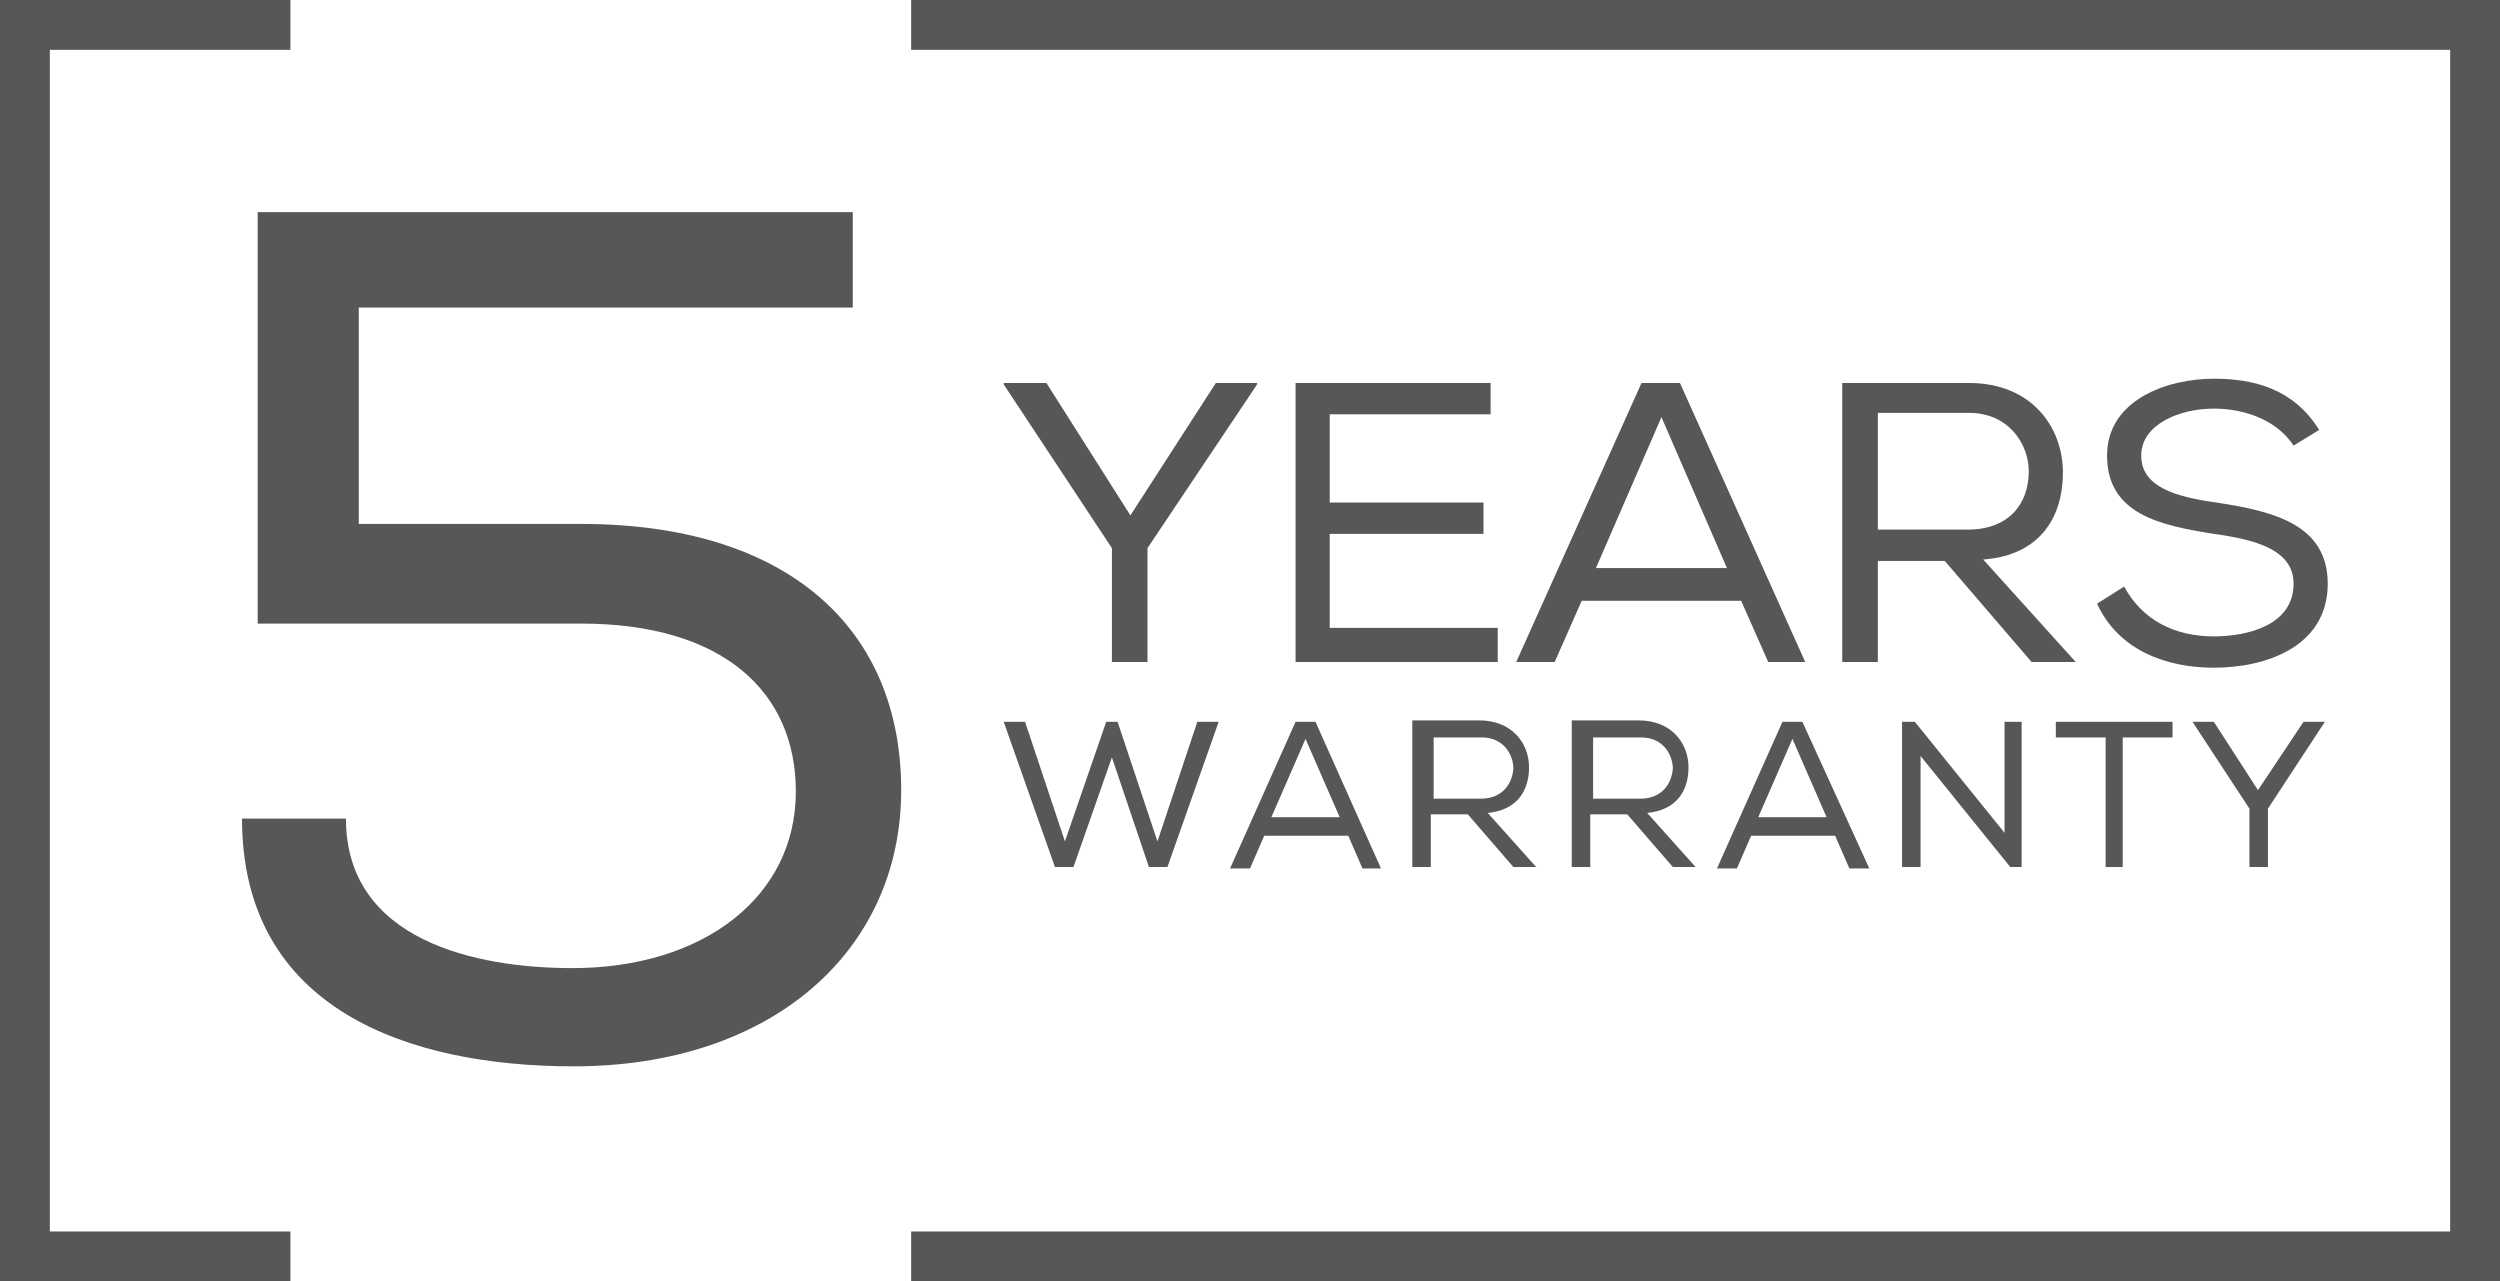<?xml version="1.0" encoding="utf-8"?>
<!-- Generator: Adobe Illustrator 23.0.3, SVG Export Plug-In . SVG Version: 6.00 Build 0)  -->
<svg version="1.1" id="Warstwa_1" xmlns="http://www.w3.org/2000/svg" xmlns:xlink="http://www.w3.org/1999/xlink" x="0px" y="0px"
	 viewBox="0 0 175.6 90" style="enable-background:new 0 0 175.6 90;" xml:space="preserve">
<style type="text/css">
	.st0{fill:#575756;}
</style>
<path class="st0" d="M40.8,36.8H25.2V21.6h34.7v-6.7H18.1v28.9h22.7c10,0,15.1,4.8,15.1,11.8c0,7.4-6.5,12.4-15.7,12.4
	c-6.7,0-15.9-1.9-15.9-10.5H17c0,13.4,11.7,17.4,23.3,17.4c13.9,0,23-8.1,23-19.4C63.3,44.1,55.3,36.8,40.8,36.8L40.8,36.8z"/>
<polygon class="st0" points="64,0 175.6,0 175.6,90 64,90 64,86.5 172.1,86.5 172.1,3.5 64,3.5 64,0 "/>
<polygon class="st0" points="20.4,3.5 3.5,3.5 3.5,86.5 20.4,86.5 20.4,90 0,90 0,0 20.4,0 20.4,3.5 "/>
<polygon class="st0" points="70.5,27 78.1,38.5 78.1,46.5 80.6,46.5 80.6,38.5 88.3,27 88.3,26.9 85.4,26.9 79.4,36.2 73.5,26.9 
	70.5,26.9 70.5,27 "/>
<polygon class="st0" points="91,26.9 91,46.5 105.2,46.5 105.2,44.1 93.4,44.1 93.4,37.5 104.2,37.5 104.2,35.3 93.4,35.3 
	93.4,29.1 104.7,29.1 104.7,26.9 91,26.9 "/>
<path class="st0" d="M118,26.9h-2.7l-8.8,19.6h2.7l1.9-4.3h11.2l1.9,4.3h2.6L118,26.9L118,26.9z M116.7,29.3l4.6,10.6h-9.2
	L116.7,29.3L116.7,29.3z"/>
<path class="st0" d="M136.6,39.4l6.1,7.1h3.1l-6.5-7.2c4.1-0.3,5.6-3.1,5.6-6.1c0-3.2-2.2-6.3-6.6-6.3h-8.9v19.6h2.5v-7.1H136.6
	L136.6,39.4z M138.2,37.2h-6.3v-8.2h6.4c2.8,0,4.2,2.2,4.2,4.1C142.5,35.4,141.1,37.2,138.2,37.2L138.2,37.2z"/>
<path class="st0" d="M161.1,31.3l1.8-1.1c-1.8-2.9-4.6-3.6-7.4-3.6c-3.3,0-7.5,1.5-7.5,5.4c0,4.1,3.7,4.9,7.5,5.5
	c2.9,0.4,5.6,1.1,5.6,3.5c0,2.9-3.2,3.7-5.6,3.7c-2.7,0-5-1.1-6.3-3.5l-1.9,1.2c1.5,3.3,4.9,4.5,8.2,4.5c3.7,0,8-1.5,8-5.9
	c0-4.2-3.9-5.1-7.8-5.7c-2.9-0.4-5.3-1.1-5.3-3.3c0-2.2,2.7-3.3,5.1-3.3C157.8,28.7,160,29.6,161.1,31.3L161.1,31.3z"/>
<polygon class="st0" points="72,50.7 70.5,50.7 74.1,60.9 75.4,60.9 78.1,53.2 80.7,60.9 82,60.9 85.6,50.7 84.1,50.7 81.3,59.1 
	78.5,50.7 77.7,50.7 74.8,59.1 72,50.7 "/>
<path class="st0" d="M92.4,50.7H91l-4.6,10.3h1.4l1-2.3h5.9l1,2.3H97L92.4,50.7L92.4,50.7z M91.7,51.9l2.4,5.5h-4.8L91.7,51.9
	L91.7,51.9z"/>
<path class="st0" d="M103.1,57.2l3.2,3.7h1.6l-3.4-3.8c2.1-0.2,2.9-1.6,2.9-3.2c0-1.7-1.2-3.3-3.5-3.3h-4.7v10.3h1.3v-3.7H103.1
	L103.1,57.2z M104,56.1h-3.3v-4.3h3.4c1.5,0,2.2,1.2,2.2,2.2C106.2,55.1,105.5,56.1,104,56.1L104,56.1z"/>
<path class="st0" d="M114.3,57.2l3.2,3.7h1.6l-3.4-3.8c2.1-0.2,2.9-1.6,2.9-3.2c0-1.7-1.2-3.3-3.5-3.3h-4.7v10.3h1.3v-3.7H114.3
	L114.3,57.2z M115.2,56.1h-3.3v-4.3h3.4c1.5,0,2.2,1.2,2.2,2.2C117.4,55.1,116.7,56.1,115.2,56.1L115.2,56.1z"/>
<path class="st0" d="M126.6,50.7h-1.4l-4.6,10.3h1.4l1-2.3h5.9l1,2.3h1.4L126.6,50.7L126.6,50.7z M125.9,51.9l2.4,5.5h-4.8
	L125.9,51.9L125.9,51.9z"/>
<polygon class="st0" points="134.5,50.7 133.6,50.7 133.6,60.9 134.9,60.9 134.9,53.1 141.2,60.9 142,60.9 142,50.7 140.8,50.7 
	140.8,58.5 134.5,50.7 "/>
<polygon class="st0" points="144.4,51.8 147.9,51.8 147.9,60.9 149.1,60.9 149.1,51.8 152.6,51.8 152.6,50.7 144.4,50.7 144.4,51.8 
	"/>
<polygon class="st0" points="154,50.7 158,56.8 158,60.9 159.3,60.9 159.3,56.8 163.3,50.7 163.3,50.7 161.8,50.7 158.6,55.5 
	155.5,50.7 154,50.7 154,50.7 "/>
</svg>
